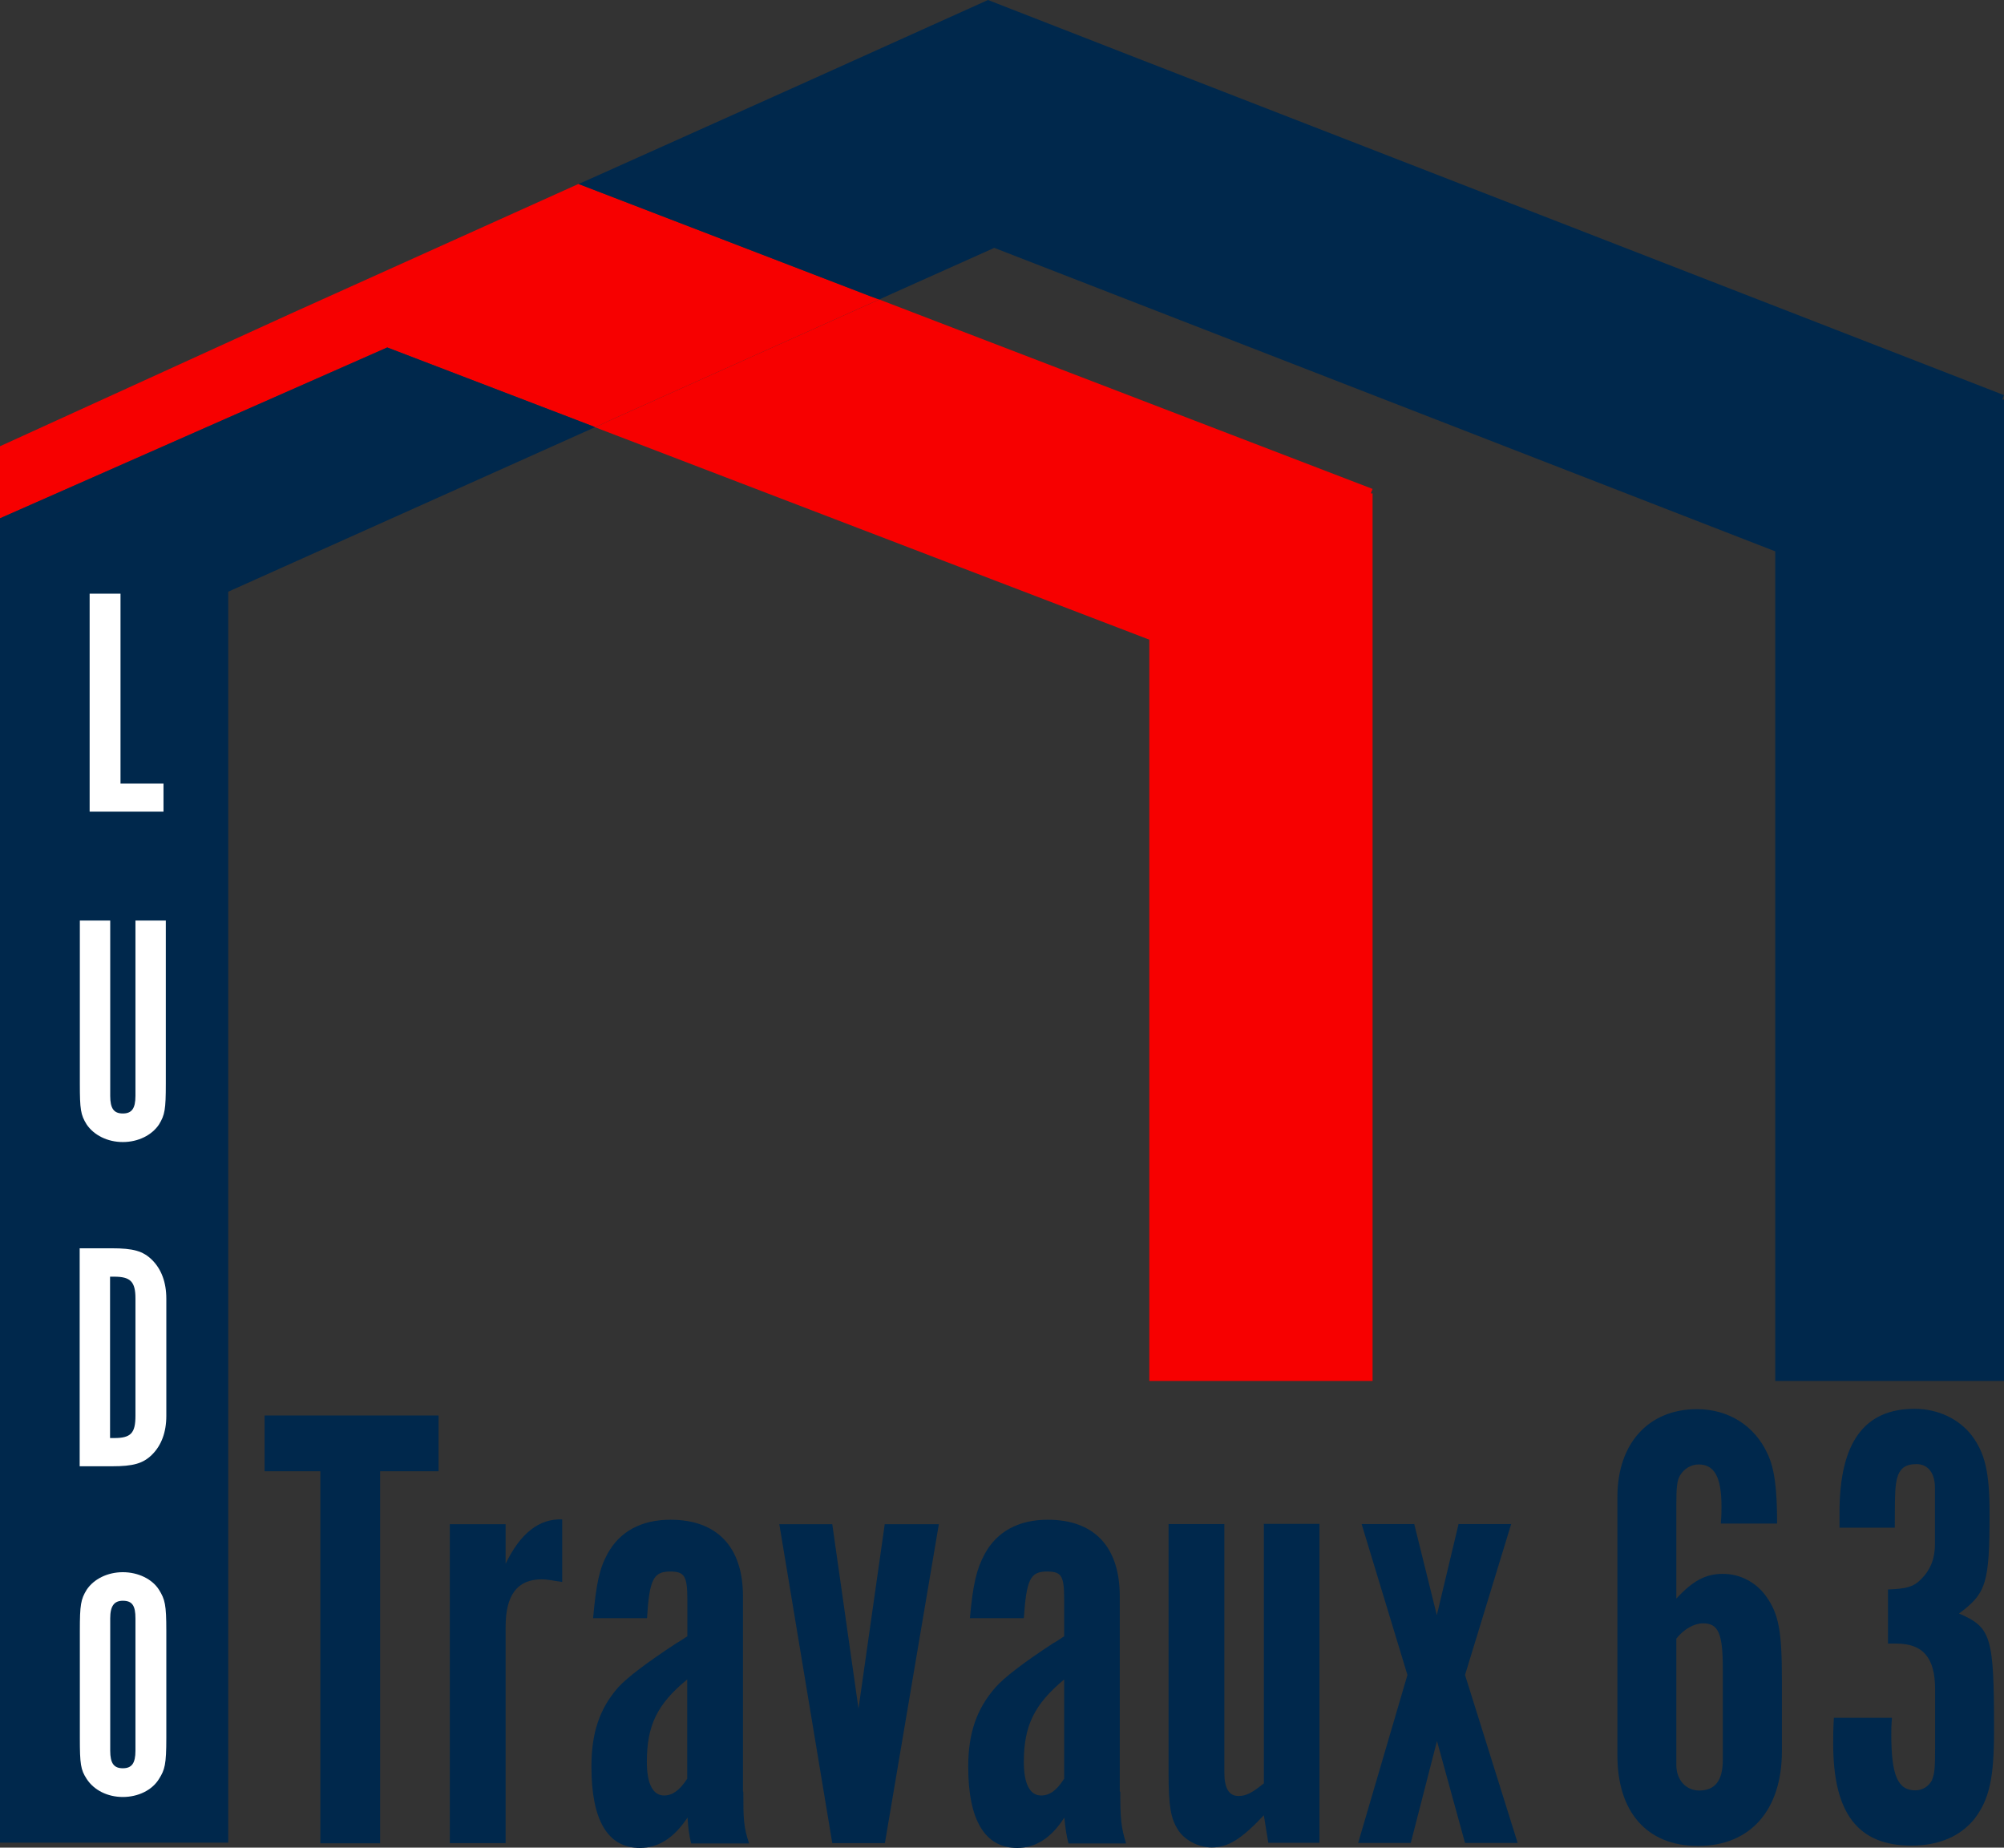 <?xml version="1.0" encoding="UTF-8"?>
<svg id="Calque_2" data-name="Calque 2" xmlns="http://www.w3.org/2000/svg" viewBox="0 0 120.73 111.29">
  <rect x="0" y="0" width="120.73" height="111.29" fill="#333333" stroke="none"/>
  <defs>
    <style>
      .cls-1 {
        fill: #00284c;
      }

      .cls-1, .cls-2, .cls-3 {
        stroke-width: 0px;
      }

      .cls-2 {
        fill: #f70000;
      }

      .cls-3 {
        fill: #fff;
      }
    </style>
  </defs>
  <g id="Calque_1-2" data-name="Calque 1">
    <g>
      <g>
        <path class="cls-1" d="M15.94,85.26v3.36h3.36v22.41h3.6v-22.41h3.52v-3.36h-10.48Z"/>
        <path class="cls-1" d="M30.46,94.21v-2.4h-3.36v19.21h3.36v-13.02c0-1.94.71-2.87,2.18-2.87.3,0,.52.05,1.23.16v-3.77c-1.39-.05-2.51.82-3.41,2.67Z"/>
        <path class="cls-1" d="M44.76,107.91v-11.76c0-2.97-1.56-4.61-4.37-4.61-1.75,0-3.06.71-3.79,2.05-.49.9-.68,1.8-.87,3.88h3.25c.14-2.32.38-2.81,1.39-2.81.87,0,1.04.27,1.04,1.72v2.18c-.35.22-.57.38-.65.41q-2.7,1.77-3.52,2.67c-1.12,1.28-1.61,2.73-1.61,4.78,0,3.22.98,4.89,2.92,4.89,1.12,0,2.05-.6,2.87-1.83.03.57.11,1.15.22,1.56h3.49c-.33-.98-.35-1.47-.35-3.11ZM41.4,107.14c-.46.71-.9,1.01-1.39,1.01-.68,0-1.04-.71-1.04-2.02,0-2.18.6-3.47,2.43-4.97v5.98Z"/>
        <path class="cls-1" d="M53.3,91.81l-1.58,11.11-1.58-11.11h-3.19l3.19,19.21h3.17l3.25-19.21h-3.25Z"/>
        <path class="cls-1" d="M67.46,107.91v-11.76c0-2.97-1.53-4.61-4.34-4.61-1.75,0-3.06.71-3.79,2.05-.49.9-.71,1.8-.9,3.88h3.25c.16-2.32.38-2.81,1.39-2.81.9,0,1.04.27,1.04,1.72v2.18c-.33.22-.57.38-.65.41q-2.7,1.77-3.49,2.67c-1.12,1.28-1.64,2.73-1.64,4.78,0,3.22,1.01,4.89,2.95,4.89,1.12,0,2.05-.6,2.84-1.83.05.57.14,1.15.25,1.56h3.47c-.3-.98-.35-1.47-.35-3.11ZM64.11,107.14c-.46.71-.87,1.01-1.39,1.01-.68,0-1.04-.71-1.04-2.02,0-2.18.63-3.47,2.43-4.97v5.98Z"/>
        <path class="cls-1" d="M76.14,91.81v15.61c-.71.57-1.06.76-1.53.76-.57,0-.85-.46-.85-1.42v-14.96h-3.36v15.06c0,1.94.14,2.67.55,3.33.38.63,1.23,1.09,2.05,1.09.96,0,1.75-.46,3.14-1.94l.27,1.66h3.08v-19.21h-3.36Z"/>
        <path class="cls-1" d="M88.26,100.89l2.78-9.09h-3.17l-1.31,5.49-1.36-5.49h-3.17l2.76,9.09-2.97,10.12h3.17l1.58-6.14,1.69,6.14h3.17l-3.17-10.12Z"/>
      </g>
      <polygon class="cls-2" points="52.97 18.04 36.68 25.35 35.86 25.74 35.83 25.74 35.81 25.71 23.33 20.93 0 31.22 0 26.88 17.52 18.89 34.85 11.08 52.45 17.85 52.97 18.04"/>
      <polygon class="cls-1" points="35.81 25.71 35.83 25.74 13.75 35.64 13.75 110.99 0 110.99 0 31.22 23.33 20.93 35.81 25.71"/>
      <polygon class="cls-1" points="120.62 24.07 120.73 24.07 120.73 83.18 106.95 83.18 106.95 33.21 59.9 14.93 53.76 17.68 52.97 18.04 52.45 17.85 34.85 11.08 35.23 10.92 48.25 5.08 59.52 0 68.91 3.66 120.73 23.8 120.62 24.07"/>
      <g>
        <path class="cls-3" d="M7.26,47.19v-11.43h-1.86v13.13h4.45v-1.69h-2.59Z"/>
        <path class="cls-3" d="M8.16,55.45v10.56c0,.76-.22,1.06-.76,1.06s-.76-.3-.76-1.06v-10.56h-1.83v9.82c0,1.56.05,1.88.41,2.46.44.65,1.26,1.06,2.18,1.06s1.75-.41,2.18-1.06c.35-.57.41-.9.41-2.46v-9.82h-1.83Z"/>
        <path class="cls-3" d="M9.17,75.9c-.55-.55-1.15-.71-2.43-.71h-1.94v13.13h1.94c1.28,0,1.88-.16,2.43-.71s.85-1.34.85-2.32v-7.07c0-.98-.3-1.77-.85-2.32ZM8.16,85.28c0,1.04-.27,1.34-1.28,1.34h-.25v-9.72h.25c.98,0,1.28.3,1.28,1.31v7.07Z"/>
        <path class="cls-3" d="M9.58,95.76c-.41-.65-1.26-1.06-2.18-1.06s-1.75.41-2.18,1.06c-.35.57-.41.9-.41,2.46v6.47c0,1.56.05,1.91.41,2.46.44.68,1.26,1.09,2.18,1.09s1.77-.41,2.18-1.09c.35-.55.44-.87.44-2.46v-6.47c0-1.56-.08-1.88-.44-2.46ZM8.16,105.45c0,.76-.22,1.06-.76,1.06s-.76-.3-.76-1.06v-7.97c0-.76.25-1.06.76-1.06.57,0,.76.3.76,1.06v7.97Z"/>
      </g>
      <polygon class="cls-2" points="82.58 29.72 82.69 29.72 82.69 83.18 69.24 83.18 69.24 38.53 35.86 25.74 36.68 25.35 52.97 18.04 82.69 29.45 82.58 29.72"/>
    </g>
    <g>
      <path class="cls-1" d="M103.67,91.77c.04-.5.04-.73.04-1.03,0-1.76-.42-2.53-1.38-2.53-.46,0-.88.27-1.11.65-.19.31-.23.73-.23,1.76v5.67c.99-1.07,1.76-1.49,2.8-1.49s1.99.5,2.6,1.34c.77,1.07.96,2.1.96,5.05v4.29c0,3.56-1.91,5.71-5.05,5.71s-4.86-2.11-4.86-5.44v-15.59c0-3.22,1.88-5.28,4.79-5.28,1.91,0,3.48,1,4.25,2.68.42.88.58,2.07.58,4.21h-3.37ZM100.99,106.32c0,.88.57,1.53,1.38,1.53.96,0,1.42-.61,1.42-1.84v-5.51c0-2.11-.27-2.72-1.19-2.72-.53,0-1.15.34-1.61.92v7.62Z"/>
      <path class="cls-1" d="M113.98,103.48c-.04.46-.04.69-.04.99,0,2.45.38,3.37,1.45,3.37.42,0,.8-.23,1-.61.15-.42.19-.61.19-1.99v-3.48c0-1.91-.73-2.76-2.34-2.76h-.5v-3.26c1.11-.04,1.53-.15,1.99-.61.58-.58.84-1.26.84-2.11v-3.41c0-.88-.42-1.42-1.11-1.42s-1.03.27-1.19.92c-.08.42-.12.57-.12,2.91h-3.33v-.92c0-4.21,1.49-6.24,4.52-6.24,1.42,0,2.68.61,3.45,1.61.8,1.07,1.07,2.22,1.07,4.67,0,4.21-.19,4.83-1.84,6.05,1.95.84,2.11,1.38,2.11,7.05,0,2.83-.27,4.1-1.15,5.28-.84,1.07-2.15,1.65-3.83,1.65-3.22,0-4.71-1.95-4.71-6.13,0-.54,0-.84.04-1.57h3.48Z"/>
    </g>
  </g>
</svg>